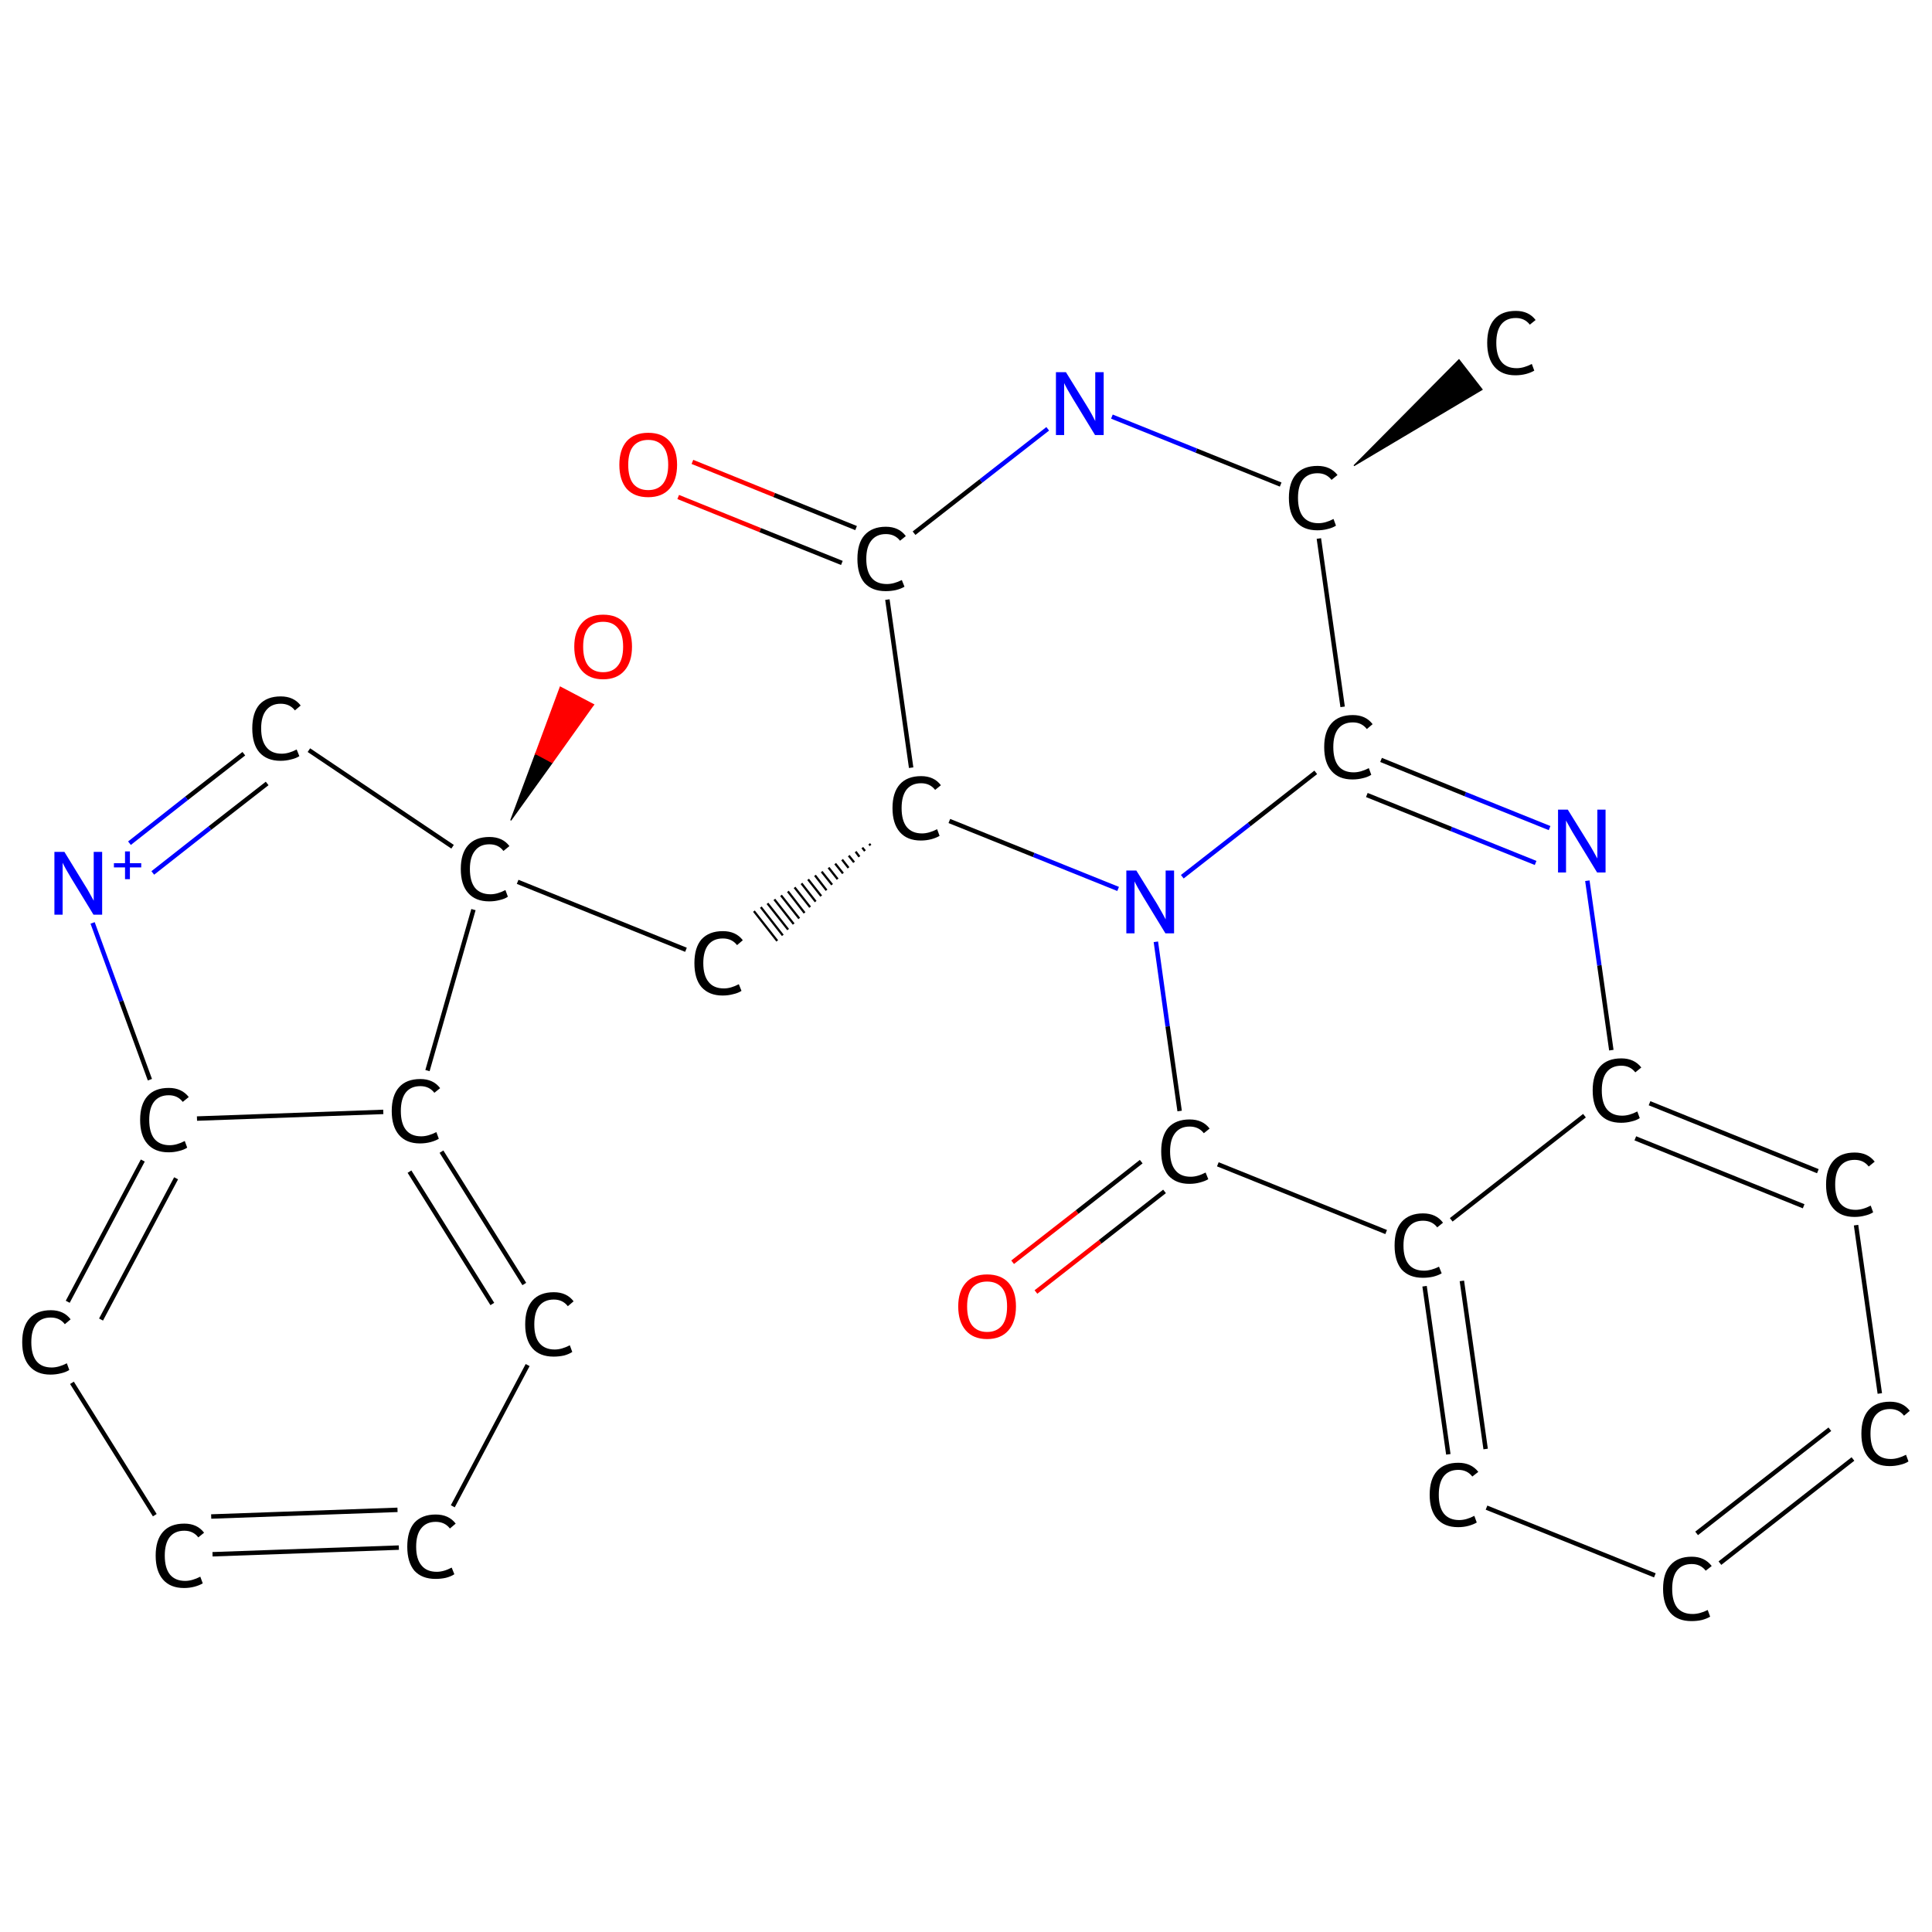 <?xml version='1.0' encoding='iso-8859-1'?>
<svg version='1.1' baseProfile='full'
              xmlns='http://www.w3.org/2000/svg'
                      xmlns:rdkit='http://www.rdkit.org/xml'
                      xmlns:xlink='http://www.w3.org/1999/xlink'
                  xml:space='preserve'
width='870px' height='870px' viewBox='0 0 870 870'>
<!-- END OF HEADER -->
<rect style='opacity:1.0;fill:#FFFFFF;stroke:none' width='870.0' height='870.0' x='0.0' y='0.0'> </rect>
<path class='bond-0 atom-1 atom-0' d='M 609.7,209.7 L 657.0,162.0 L 667.4,175.4 Z' style='fill:#000000;fill-rule:evenodd;fill-opacity:1;stroke:#000000;stroke-width:0.5px;stroke-linecap:butt;stroke-linejoin:miter;stroke-opacity:1;' />
<path class='bond-1 atom-1 atom-2' d='M 576.7,218.2 L 538.7,202.9' style='fill:none;fill-rule:evenodd;stroke:#000000;stroke-width:2.0px;stroke-linecap:butt;stroke-linejoin:miter;stroke-opacity:1' />
<path class='bond-1 atom-1 atom-2' d='M 538.7,202.9 L 500.7,187.6' style='fill:none;fill-rule:evenodd;stroke:#0000FF;stroke-width:2.0px;stroke-linecap:butt;stroke-linejoin:miter;stroke-opacity:1' />
<path class='bond-2 atom-2 atom-3' d='M 471.8,193.1 L 441.7,216.6' style='fill:none;fill-rule:evenodd;stroke:#0000FF;stroke-width:2.0px;stroke-linecap:butt;stroke-linejoin:miter;stroke-opacity:1' />
<path class='bond-2 atom-2 atom-3' d='M 441.7,216.6 L 411.6,240.1' style='fill:none;fill-rule:evenodd;stroke:#000000;stroke-width:2.0px;stroke-linecap:butt;stroke-linejoin:miter;stroke-opacity:1' />
<path class='bond-3 atom-3 atom-4' d='M 385.5,237.8 L 348.6,222.9' style='fill:none;fill-rule:evenodd;stroke:#000000;stroke-width:2.0px;stroke-linecap:butt;stroke-linejoin:miter;stroke-opacity:1' />
<path class='bond-3 atom-3 atom-4' d='M 348.6,222.9 L 311.8,208.0' style='fill:none;fill-rule:evenodd;stroke:#FF0000;stroke-width:2.0px;stroke-linecap:butt;stroke-linejoin:miter;stroke-opacity:1' />
<path class='bond-3 atom-3 atom-4' d='M 379.1,253.5 L 342.3,238.7' style='fill:none;fill-rule:evenodd;stroke:#000000;stroke-width:2.0px;stroke-linecap:butt;stroke-linejoin:miter;stroke-opacity:1' />
<path class='bond-3 atom-3 atom-4' d='M 342.3,238.7 L 305.4,223.8' style='fill:none;fill-rule:evenodd;stroke:#FF0000;stroke-width:2.0px;stroke-linecap:butt;stroke-linejoin:miter;stroke-opacity:1' />
<path class='bond-4 atom-3 atom-5' d='M 399.6,270.0 L 410.3,345.7' style='fill:none;fill-rule:evenodd;stroke:#000000;stroke-width:2.0px;stroke-linecap:butt;stroke-linejoin:miter;stroke-opacity:1' />
<path class='bond-5 atom-5 atom-6' d='M 391.4,380.0 L 392.0,380.7' style='fill:none;fill-rule:evenodd;stroke:#000000;stroke-width:1.0px;stroke-linecap:butt;stroke-linejoin:miter;stroke-opacity:1' />
<path class='bond-5 atom-5 atom-6' d='M 388.3,381.7 L 389.5,383.2' style='fill:none;fill-rule:evenodd;stroke:#000000;stroke-width:1.0px;stroke-linecap:butt;stroke-linejoin:miter;stroke-opacity:1' />
<path class='bond-5 atom-5 atom-6' d='M 385.3,383.5 L 387.0,385.8' style='fill:none;fill-rule:evenodd;stroke:#000000;stroke-width:1.0px;stroke-linecap:butt;stroke-linejoin:miter;stroke-opacity:1' />
<path class='bond-5 atom-5 atom-6' d='M 382.2,385.3 L 384.6,388.3' style='fill:none;fill-rule:evenodd;stroke:#000000;stroke-width:1.0px;stroke-linecap:butt;stroke-linejoin:miter;stroke-opacity:1' />
<path class='bond-5 atom-5 atom-6' d='M 379.2,387.1 L 382.1,390.8' style='fill:none;fill-rule:evenodd;stroke:#000000;stroke-width:1.0px;stroke-linecap:butt;stroke-linejoin:miter;stroke-opacity:1' />
<path class='bond-5 atom-5 atom-6' d='M 376.1,388.9 L 379.6,393.3' style='fill:none;fill-rule:evenodd;stroke:#000000;stroke-width:1.0px;stroke-linecap:butt;stroke-linejoin:miter;stroke-opacity:1' />
<path class='bond-5 atom-5 atom-6' d='M 373.1,390.7 L 377.2,395.9' style='fill:none;fill-rule:evenodd;stroke:#000000;stroke-width:1.0px;stroke-linecap:butt;stroke-linejoin:miter;stroke-opacity:1' />
<path class='bond-5 atom-5 atom-6' d='M 370.0,392.5 L 374.7,398.4' style='fill:none;fill-rule:evenodd;stroke:#000000;stroke-width:1.0px;stroke-linecap:butt;stroke-linejoin:miter;stroke-opacity:1' />
<path class='bond-5 atom-5 atom-6' d='M 367.0,394.2 L 372.2,400.9' style='fill:none;fill-rule:evenodd;stroke:#000000;stroke-width:1.0px;stroke-linecap:butt;stroke-linejoin:miter;stroke-opacity:1' />
<path class='bond-5 atom-5 atom-6' d='M 363.9,396.0 L 369.8,403.5' style='fill:none;fill-rule:evenodd;stroke:#000000;stroke-width:1.0px;stroke-linecap:butt;stroke-linejoin:miter;stroke-opacity:1' />
<path class='bond-5 atom-5 atom-6' d='M 360.9,397.8 L 367.3,406.0' style='fill:none;fill-rule:evenodd;stroke:#000000;stroke-width:1.0px;stroke-linecap:butt;stroke-linejoin:miter;stroke-opacity:1' />
<path class='bond-5 atom-5 atom-6' d='M 357.8,399.6 L 364.8,408.5' style='fill:none;fill-rule:evenodd;stroke:#000000;stroke-width:1.0px;stroke-linecap:butt;stroke-linejoin:miter;stroke-opacity:1' />
<path class='bond-5 atom-5 atom-6' d='M 354.8,401.4 L 362.3,411.1' style='fill:none;fill-rule:evenodd;stroke:#000000;stroke-width:1.0px;stroke-linecap:butt;stroke-linejoin:miter;stroke-opacity:1' />
<path class='bond-5 atom-5 atom-6' d='M 351.7,403.2 L 359.9,413.6' style='fill:none;fill-rule:evenodd;stroke:#000000;stroke-width:1.0px;stroke-linecap:butt;stroke-linejoin:miter;stroke-opacity:1' />
<path class='bond-5 atom-5 atom-6' d='M 348.7,405.0 L 357.4,416.1' style='fill:none;fill-rule:evenodd;stroke:#000000;stroke-width:1.0px;stroke-linecap:butt;stroke-linejoin:miter;stroke-opacity:1' />
<path class='bond-5 atom-5 atom-6' d='M 345.6,406.8 L 354.9,418.6' style='fill:none;fill-rule:evenodd;stroke:#000000;stroke-width:1.0px;stroke-linecap:butt;stroke-linejoin:miter;stroke-opacity:1' />
<path class='bond-5 atom-5 atom-6' d='M 342.6,408.5 L 352.5,421.2' style='fill:none;fill-rule:evenodd;stroke:#000000;stroke-width:1.0px;stroke-linecap:butt;stroke-linejoin:miter;stroke-opacity:1' />
<path class='bond-5 atom-5 atom-6' d='M 339.5,410.3 L 350.0,423.7' style='fill:none;fill-rule:evenodd;stroke:#000000;stroke-width:1.0px;stroke-linecap:butt;stroke-linejoin:miter;stroke-opacity:1' />
<path class='bond-6 atom-6 atom-7' d='M 308.9,427.7 L 233.1,397.1' style='fill:none;fill-rule:evenodd;stroke:#000000;stroke-width:2.0px;stroke-linecap:butt;stroke-linejoin:miter;stroke-opacity:1' />
<path class='bond-7 atom-7 atom-8' d='M 230.0,369.4 L 241.2,339.4 L 248.7,343.4 Z' style='fill:#000000;fill-rule:evenodd;fill-opacity:1;stroke:#000000;stroke-width:0.5px;stroke-linecap:butt;stroke-linejoin:miter;stroke-opacity:1;' />
<path class='bond-7 atom-7 atom-8' d='M 241.2,339.4 L 267.3,317.3 L 252.3,309.4 Z' style='fill:#FF0000;fill-rule:evenodd;fill-opacity:1;stroke:#FF0000;stroke-width:0.5px;stroke-linecap:butt;stroke-linejoin:miter;stroke-opacity:1;' />
<path class='bond-7 atom-7 atom-8' d='M 241.2,339.4 L 248.7,343.4 L 267.3,317.3 Z' style='fill:#FF0000;fill-rule:evenodd;fill-opacity:1;stroke:#FF0000;stroke-width:0.5px;stroke-linecap:butt;stroke-linejoin:miter;stroke-opacity:1;' />
<path class='bond-8 atom-7 atom-9' d='M 203.8,381.3 L 139.1,337.8' style='fill:none;fill-rule:evenodd;stroke:#000000;stroke-width:2.0px;stroke-linecap:butt;stroke-linejoin:miter;stroke-opacity:1' />
<path class='bond-9 atom-9 atom-10' d='M 109.8,339.4 L 84.0,359.5' style='fill:none;fill-rule:evenodd;stroke:#000000;stroke-width:2.0px;stroke-linecap:butt;stroke-linejoin:miter;stroke-opacity:1' />
<path class='bond-9 atom-9 atom-10' d='M 84.0,359.5 L 58.3,379.7' style='fill:none;fill-rule:evenodd;stroke:#0000FF;stroke-width:2.0px;stroke-linecap:butt;stroke-linejoin:miter;stroke-opacity:1' />
<path class='bond-9 atom-9 atom-10' d='M 120.3,352.8 L 94.5,372.9' style='fill:none;fill-rule:evenodd;stroke:#000000;stroke-width:2.0px;stroke-linecap:butt;stroke-linejoin:miter;stroke-opacity:1' />
<path class='bond-9 atom-9 atom-10' d='M 94.5,372.9 L 68.8,393.1' style='fill:none;fill-rule:evenodd;stroke:#0000FF;stroke-width:2.0px;stroke-linecap:butt;stroke-linejoin:miter;stroke-opacity:1' />
<path class='bond-10 atom-10 atom-11' d='M 41.7,415.6 L 54.6,450.9' style='fill:none;fill-rule:evenodd;stroke:#0000FF;stroke-width:2.0px;stroke-linecap:butt;stroke-linejoin:miter;stroke-opacity:1' />
<path class='bond-10 atom-10 atom-11' d='M 54.6,450.9 L 67.5,486.2' style='fill:none;fill-rule:evenodd;stroke:#000000;stroke-width:2.0px;stroke-linecap:butt;stroke-linejoin:miter;stroke-opacity:1' />
<path class='bond-11 atom-11 atom-12' d='M 64.3,522.6 L 30.5,586.2' style='fill:none;fill-rule:evenodd;stroke:#000000;stroke-width:2.0px;stroke-linecap:butt;stroke-linejoin:miter;stroke-opacity:1' />
<path class='bond-11 atom-11 atom-12' d='M 79.3,530.6 L 45.5,594.2' style='fill:none;fill-rule:evenodd;stroke:#000000;stroke-width:2.0px;stroke-linecap:butt;stroke-linejoin:miter;stroke-opacity:1' />
<path class='bond-12 atom-12 atom-13' d='M 32.4,622.7 L 69.7,682.3' style='fill:none;fill-rule:evenodd;stroke:#000000;stroke-width:2.0px;stroke-linecap:butt;stroke-linejoin:miter;stroke-opacity:1' />
<path class='bond-13 atom-13 atom-14' d='M 95.7,699.9 L 179.6,696.9' style='fill:none;fill-rule:evenodd;stroke:#000000;stroke-width:2.0px;stroke-linecap:butt;stroke-linejoin:miter;stroke-opacity:1' />
<path class='bond-13 atom-13 atom-14' d='M 95.1,682.9 L 179.0,679.9' style='fill:none;fill-rule:evenodd;stroke:#000000;stroke-width:2.0px;stroke-linecap:butt;stroke-linejoin:miter;stroke-opacity:1' />
<path class='bond-14 atom-14 atom-15' d='M 203.9,678.3 L 237.6,614.7' style='fill:none;fill-rule:evenodd;stroke:#000000;stroke-width:2.0px;stroke-linecap:butt;stroke-linejoin:miter;stroke-opacity:1' />
<path class='bond-15 atom-15 atom-16' d='M 236.1,578.2 L 198.8,518.6' style='fill:none;fill-rule:evenodd;stroke:#000000;stroke-width:2.0px;stroke-linecap:butt;stroke-linejoin:miter;stroke-opacity:1' />
<path class='bond-15 atom-15 atom-16' d='M 221.7,587.2 L 184.4,527.6' style='fill:none;fill-rule:evenodd;stroke:#000000;stroke-width:2.0px;stroke-linecap:butt;stroke-linejoin:miter;stroke-opacity:1' />
<path class='bond-16 atom-5 atom-17' d='M 427.5,369.7 L 465.5,385.0' style='fill:none;fill-rule:evenodd;stroke:#000000;stroke-width:2.0px;stroke-linecap:butt;stroke-linejoin:miter;stroke-opacity:1' />
<path class='bond-16 atom-5 atom-17' d='M 465.5,385.0 L 503.5,400.3' style='fill:none;fill-rule:evenodd;stroke:#0000FF;stroke-width:2.0px;stroke-linecap:butt;stroke-linejoin:miter;stroke-opacity:1' />
<path class='bond-17 atom-17 atom-18' d='M 520.5,424.1 L 525.8,462.2' style='fill:none;fill-rule:evenodd;stroke:#0000FF;stroke-width:2.0px;stroke-linecap:butt;stroke-linejoin:miter;stroke-opacity:1' />
<path class='bond-17 atom-17 atom-18' d='M 525.8,462.2 L 531.2,500.3' style='fill:none;fill-rule:evenodd;stroke:#000000;stroke-width:2.0px;stroke-linecap:butt;stroke-linejoin:miter;stroke-opacity:1' />
<path class='bond-18 atom-18 atom-19' d='M 513.9,523.1 L 485.0,545.8' style='fill:none;fill-rule:evenodd;stroke:#000000;stroke-width:2.0px;stroke-linecap:butt;stroke-linejoin:miter;stroke-opacity:1' />
<path class='bond-18 atom-18 atom-19' d='M 485.0,545.8 L 456.0,568.4' style='fill:none;fill-rule:evenodd;stroke:#FF0000;stroke-width:2.0px;stroke-linecap:butt;stroke-linejoin:miter;stroke-opacity:1' />
<path class='bond-18 atom-18 atom-19' d='M 524.4,536.5 L 495.4,559.2' style='fill:none;fill-rule:evenodd;stroke:#000000;stroke-width:2.0px;stroke-linecap:butt;stroke-linejoin:miter;stroke-opacity:1' />
<path class='bond-18 atom-18 atom-19' d='M 495.4,559.2 L 466.5,581.8' style='fill:none;fill-rule:evenodd;stroke:#FF0000;stroke-width:2.0px;stroke-linecap:butt;stroke-linejoin:miter;stroke-opacity:1' />
<path class='bond-19 atom-18 atom-20' d='M 548.4,524.3 L 624.2,554.8' style='fill:none;fill-rule:evenodd;stroke:#000000;stroke-width:2.0px;stroke-linecap:butt;stroke-linejoin:miter;stroke-opacity:1' />
<path class='bond-20 atom-20 atom-21' d='M 641.5,579.2 L 652.2,654.9' style='fill:none;fill-rule:evenodd;stroke:#000000;stroke-width:2.0px;stroke-linecap:butt;stroke-linejoin:miter;stroke-opacity:1' />
<path class='bond-20 atom-20 atom-21' d='M 658.3,576.8 L 669.0,652.5' style='fill:none;fill-rule:evenodd;stroke:#000000;stroke-width:2.0px;stroke-linecap:butt;stroke-linejoin:miter;stroke-opacity:1' />
<path class='bond-21 atom-21 atom-22' d='M 669.4,678.9 L 745.2,709.4' style='fill:none;fill-rule:evenodd;stroke:#000000;stroke-width:2.0px;stroke-linecap:butt;stroke-linejoin:miter;stroke-opacity:1' />
<path class='bond-22 atom-22 atom-23' d='M 774.5,703.9 L 834.4,657.0' style='fill:none;fill-rule:evenodd;stroke:#000000;stroke-width:2.0px;stroke-linecap:butt;stroke-linejoin:miter;stroke-opacity:1' />
<path class='bond-22 atom-22 atom-23' d='M 764.0,690.5 L 824.0,643.6' style='fill:none;fill-rule:evenodd;stroke:#000000;stroke-width:2.0px;stroke-linecap:butt;stroke-linejoin:miter;stroke-opacity:1' />
<path class='bond-23 atom-23 atom-24' d='M 846.5,627.5 L 835.8,551.7' style='fill:none;fill-rule:evenodd;stroke:#000000;stroke-width:2.0px;stroke-linecap:butt;stroke-linejoin:miter;stroke-opacity:1' />
<path class='bond-24 atom-24 atom-25' d='M 818.6,527.4 L 742.8,496.8' style='fill:none;fill-rule:evenodd;stroke:#000000;stroke-width:2.0px;stroke-linecap:butt;stroke-linejoin:miter;stroke-opacity:1' />
<path class='bond-24 atom-24 atom-25' d='M 812.2,543.2 L 736.4,512.6' style='fill:none;fill-rule:evenodd;stroke:#000000;stroke-width:2.0px;stroke-linecap:butt;stroke-linejoin:miter;stroke-opacity:1' />
<path class='bond-25 atom-25 atom-26' d='M 725.6,472.9 L 720.2,434.7' style='fill:none;fill-rule:evenodd;stroke:#000000;stroke-width:2.0px;stroke-linecap:butt;stroke-linejoin:miter;stroke-opacity:1' />
<path class='bond-25 atom-25 atom-26' d='M 720.2,434.7 L 714.8,396.6' style='fill:none;fill-rule:evenodd;stroke:#0000FF;stroke-width:2.0px;stroke-linecap:butt;stroke-linejoin:miter;stroke-opacity:1' />
<path class='bond-26 atom-26 atom-27' d='M 697.8,372.9 L 659.8,357.6' style='fill:none;fill-rule:evenodd;stroke:#0000FF;stroke-width:2.0px;stroke-linecap:butt;stroke-linejoin:miter;stroke-opacity:1' />
<path class='bond-26 atom-26 atom-27' d='M 659.8,357.6 L 621.9,342.2' style='fill:none;fill-rule:evenodd;stroke:#000000;stroke-width:2.0px;stroke-linecap:butt;stroke-linejoin:miter;stroke-opacity:1' />
<path class='bond-26 atom-26 atom-27' d='M 691.5,388.6 L 653.5,373.3' style='fill:none;fill-rule:evenodd;stroke:#0000FF;stroke-width:2.0px;stroke-linecap:butt;stroke-linejoin:miter;stroke-opacity:1' />
<path class='bond-26 atom-26 atom-27' d='M 653.5,373.3 L 615.5,358.0' style='fill:none;fill-rule:evenodd;stroke:#000000;stroke-width:2.0px;stroke-linecap:butt;stroke-linejoin:miter;stroke-opacity:1' />
<path class='bond-27 atom-27 atom-1' d='M 604.6,318.3 L 593.9,242.5' style='fill:none;fill-rule:evenodd;stroke:#000000;stroke-width:2.0px;stroke-linecap:butt;stroke-linejoin:miter;stroke-opacity:1' />
<path class='bond-28 atom-16 atom-7' d='M 192.5,482.1 L 213.2,409.6' style='fill:none;fill-rule:evenodd;stroke:#000000;stroke-width:2.0px;stroke-linecap:butt;stroke-linejoin:miter;stroke-opacity:1' />
<path class='bond-29 atom-27 atom-17' d='M 592.5,347.8 L 562.5,371.3' style='fill:none;fill-rule:evenodd;stroke:#000000;stroke-width:2.0px;stroke-linecap:butt;stroke-linejoin:miter;stroke-opacity:1' />
<path class='bond-29 atom-27 atom-17' d='M 562.5,371.3 L 532.4,394.8' style='fill:none;fill-rule:evenodd;stroke:#0000FF;stroke-width:2.0px;stroke-linecap:butt;stroke-linejoin:miter;stroke-opacity:1' />
<path class='bond-30 atom-16 atom-11' d='M 172.6,500.7 L 88.7,503.7' style='fill:none;fill-rule:evenodd;stroke:#000000;stroke-width:2.0px;stroke-linecap:butt;stroke-linejoin:miter;stroke-opacity:1' />
<path class='bond-31 atom-25 atom-20' d='M 713.5,502.4 L 653.5,549.3' style='fill:none;fill-rule:evenodd;stroke:#000000;stroke-width:2.0px;stroke-linecap:butt;stroke-linejoin:miter;stroke-opacity:1' />
<path class='atom-0' d='M 669.7 154.4
Q 669.7 147.4, 673.0 143.7
Q 676.3 140.0, 682.6 140.0
Q 688.4 140.0, 691.5 144.1
L 688.9 146.2
Q 686.6 143.2, 682.6 143.2
Q 678.3 143.2, 676.0 146.1
Q 673.8 149.0, 673.8 154.4
Q 673.8 160.0, 676.1 162.9
Q 678.4 165.8, 683.0 165.8
Q 686.1 165.8, 689.8 163.9
L 690.9 166.9
Q 689.4 167.8, 687.2 168.4
Q 684.9 169.0, 682.4 169.0
Q 676.3 169.0, 673.0 165.2
Q 669.7 161.4, 669.7 154.4
' fill='#000000'/>
<path class='atom-1' d='M 580.4 224.2
Q 580.4 217.2, 583.7 213.5
Q 587.0 209.8, 593.3 209.8
Q 599.1 209.8, 602.3 213.9
L 599.6 216.1
Q 597.3 213.1, 593.3 213.1
Q 589.0 213.1, 586.7 216.0
Q 584.5 218.8, 584.5 224.2
Q 584.5 229.8, 586.8 232.7
Q 589.2 235.6, 593.7 235.6
Q 596.9 235.6, 600.5 233.7
L 601.6 236.7
Q 600.1 237.7, 597.9 238.2
Q 595.7 238.8, 593.2 238.8
Q 587.0 238.8, 583.7 235.0
Q 580.4 231.3, 580.4 224.2
' fill='#000000'/>
<path class='atom-2' d='M 480.0 167.6
L 489.3 182.6
Q 490.2 184.0, 491.7 186.7
Q 493.1 189.4, 493.2 189.6
L 493.2 167.6
L 497.0 167.6
L 497.0 195.9
L 493.1 195.9
L 483.1 179.5
Q 482.0 177.6, 480.7 175.4
Q 479.5 173.2, 479.2 172.5
L 479.2 195.9
L 475.5 195.9
L 475.5 167.6
L 480.0 167.6
' fill='#0000FF'/>
<path class='atom-3' d='M 386.1 251.7
Q 386.1 244.6, 389.3 241.0
Q 392.7 237.2, 398.9 237.2
Q 404.8 237.2, 407.9 241.4
L 405.3 243.5
Q 403.0 240.5, 398.9 240.5
Q 394.7 240.5, 392.4 243.4
Q 390.1 246.2, 390.1 251.7
Q 390.1 257.3, 392.5 260.2
Q 394.8 263.0, 399.4 263.0
Q 402.5 263.0, 406.1 261.2
L 407.3 264.2
Q 405.8 265.1, 403.5 265.7
Q 401.3 266.2, 398.8 266.2
Q 392.7 266.2, 389.3 262.5
Q 386.1 258.7, 386.1 251.7
' fill='#000000'/>
<path class='atom-4' d='M 278.9 209.3
Q 278.9 202.5, 282.2 198.7
Q 285.6 194.9, 291.9 194.9
Q 298.2 194.9, 301.5 198.7
Q 304.9 202.5, 304.9 209.3
Q 304.9 216.1, 301.5 220.1
Q 298.1 223.9, 291.9 223.9
Q 285.6 223.9, 282.2 220.1
Q 278.9 216.2, 278.9 209.3
M 291.9 220.7
Q 296.2 220.7, 298.5 217.9
Q 300.9 214.9, 300.9 209.3
Q 300.9 203.7, 298.5 200.9
Q 296.2 198.1, 291.9 198.1
Q 287.6 198.1, 285.2 200.9
Q 282.9 203.7, 282.9 209.3
Q 282.9 215.0, 285.2 217.9
Q 287.6 220.7, 291.9 220.7
' fill='#FF0000'/>
<path class='atom-5' d='M 401.9 363.9
Q 401.9 356.9, 405.2 353.2
Q 408.5 349.5, 414.8 349.5
Q 420.6 349.5, 423.7 353.6
L 421.1 355.7
Q 418.8 352.7, 414.8 352.7
Q 410.5 352.7, 408.2 355.6
Q 406.0 358.5, 406.0 363.9
Q 406.0 369.5, 408.3 372.4
Q 410.7 375.3, 415.2 375.3
Q 418.3 375.3, 422.0 373.4
L 423.1 376.4
Q 421.6 377.3, 419.4 377.9
Q 417.1 378.5, 414.7 378.5
Q 408.5 378.5, 405.2 374.7
Q 401.9 370.9, 401.9 363.9
' fill='#000000'/>
<path class='atom-6' d='M 312.7 433.7
Q 312.7 426.7, 315.9 423.0
Q 319.3 419.3, 325.5 419.3
Q 331.4 419.3, 334.5 423.4
L 331.9 425.6
Q 329.6 422.6, 325.5 422.6
Q 321.3 422.6, 319.0 425.4
Q 316.7 428.3, 316.7 433.7
Q 316.7 439.3, 319.1 442.2
Q 321.4 445.1, 326.0 445.1
Q 329.1 445.1, 332.7 443.2
L 333.9 446.2
Q 332.4 447.2, 330.1 447.7
Q 327.9 448.3, 325.4 448.3
Q 319.3 448.3, 315.9 444.5
Q 312.7 440.8, 312.7 433.7
' fill='#000000'/>
<path class='atom-7' d='M 207.5 391.3
Q 207.5 384.3, 210.8 380.6
Q 214.1 376.9, 220.4 376.9
Q 226.3 376.9, 229.4 381.0
L 226.7 383.2
Q 224.5 380.2, 220.4 380.2
Q 216.1 380.2, 213.9 383.1
Q 211.6 385.9, 211.6 391.3
Q 211.6 396.9, 213.9 399.8
Q 216.3 402.7, 220.9 402.7
Q 224.0 402.7, 227.6 400.8
L 228.7 403.8
Q 227.3 404.8, 225.0 405.3
Q 222.8 405.9, 220.3 405.9
Q 214.1 405.9, 210.8 402.1
Q 207.5 398.4, 207.5 391.3
' fill='#000000'/>
<path class='atom-8' d='M 258.6 291.2
Q 258.6 284.4, 262.0 280.6
Q 265.3 276.8, 271.6 276.8
Q 277.9 276.8, 281.2 280.6
Q 284.6 284.4, 284.6 291.2
Q 284.6 298.1, 281.2 302.0
Q 277.8 305.9, 271.6 305.9
Q 265.4 305.9, 262.0 302.0
Q 258.6 298.1, 258.6 291.2
M 271.6 302.7
Q 275.9 302.7, 278.2 299.8
Q 280.6 296.9, 280.6 291.2
Q 280.6 285.6, 278.2 282.8
Q 275.9 280.0, 271.6 280.0
Q 267.3 280.0, 264.9 282.8
Q 262.6 285.6, 262.6 291.2
Q 262.6 296.9, 264.9 299.8
Q 267.3 302.7, 271.6 302.7
' fill='#FF0000'/>
<path class='atom-9' d='M 113.6 328.0
Q 113.6 321.0, 116.8 317.3
Q 120.2 313.6, 126.4 313.6
Q 132.3 313.6, 135.4 317.7
L 132.8 319.9
Q 130.5 316.9, 126.4 316.9
Q 122.2 316.9, 119.9 319.8
Q 117.6 322.6, 117.6 328.0
Q 117.6 333.6, 120.0 336.5
Q 122.3 339.4, 126.9 339.4
Q 130.0 339.4, 133.6 337.5
L 134.8 340.5
Q 133.3 341.5, 131.0 342.0
Q 128.8 342.6, 126.3 342.6
Q 120.2 342.6, 116.8 338.8
Q 113.6 335.1, 113.6 328.0
' fill='#000000'/>
<path class='atom-10' d='M 29.0 383.6
L 38.2 398.6
Q 39.2 400.1, 40.6 402.7
Q 42.1 405.4, 42.2 405.6
L 42.2 383.6
L 46.0 383.6
L 46.0 411.9
L 42.1 411.9
L 32.1 395.5
Q 31.0 393.6, 29.7 391.4
Q 28.5 389.2, 28.2 388.5
L 28.2 411.9
L 24.5 411.9
L 24.5 383.6
L 29.0 383.6
' fill='#0000FF'/>
<path class='atom-10' d='M 51.3 388.7
L 56.3 388.7
L 56.3 383.4
L 58.5 383.4
L 58.5 388.7
L 63.6 388.7
L 63.6 390.6
L 58.5 390.6
L 58.5 395.9
L 56.3 395.9
L 56.3 390.6
L 51.3 390.6
L 51.3 388.7
' fill='#0000FF'/>
<path class='atom-11' d='M 63.1 504.3
Q 63.1 497.3, 66.4 493.6
Q 69.7 489.9, 76.0 489.9
Q 81.8 489.9, 85.0 494.0
L 82.3 496.2
Q 80.0 493.2, 76.0 493.2
Q 71.7 493.2, 69.4 496.1
Q 67.2 498.9, 67.2 504.3
Q 67.2 509.9, 69.5 512.8
Q 71.9 515.7, 76.4 515.7
Q 79.6 515.7, 83.2 513.8
L 84.3 516.8
Q 82.8 517.8, 80.6 518.3
Q 78.4 518.9, 75.9 518.9
Q 69.7 518.9, 66.4 515.1
Q 63.1 511.4, 63.1 504.3
' fill='#000000'/>
<path class='atom-12' d='M 10.0 604.4
Q 10.0 597.4, 13.3 593.7
Q 16.6 590.0, 22.9 590.0
Q 28.7 590.0, 31.8 594.1
L 29.2 596.3
Q 26.9 593.3, 22.9 593.3
Q 18.6 593.3, 16.3 596.1
Q 14.1 599.0, 14.1 604.4
Q 14.1 610.0, 16.4 612.9
Q 18.7 615.8, 23.3 615.8
Q 26.4 615.8, 30.1 613.9
L 31.2 616.9
Q 29.7 617.9, 27.5 618.4
Q 25.2 619.0, 22.7 619.0
Q 16.6 619.0, 13.3 615.2
Q 10.0 611.5, 10.0 604.4
' fill='#000000'/>
<path class='atom-13' d='M 70.1 700.5
Q 70.1 693.5, 73.4 689.8
Q 76.7 686.1, 83.0 686.1
Q 88.8 686.1, 91.9 690.2
L 89.3 692.3
Q 87.0 689.3, 83.0 689.3
Q 78.7 689.3, 76.4 692.2
Q 74.2 695.1, 74.2 700.5
Q 74.2 706.1, 76.5 709.0
Q 78.9 711.9, 83.4 711.9
Q 86.5 711.9, 90.2 710.0
L 91.3 713.0
Q 89.8 713.9, 87.6 714.5
Q 85.3 715.1, 82.9 715.1
Q 76.7 715.1, 73.4 711.3
Q 70.1 707.5, 70.1 700.5
' fill='#000000'/>
<path class='atom-14' d='M 183.4 696.5
Q 183.4 689.4, 186.6 685.7
Q 190.0 682.0, 196.2 682.0
Q 202.1 682.0, 205.2 686.1
L 202.6 688.3
Q 200.3 685.3, 196.2 685.3
Q 192.0 685.3, 189.7 688.2
Q 187.4 691.0, 187.4 696.5
Q 187.4 702.1, 189.8 704.9
Q 192.1 707.8, 196.7 707.8
Q 199.8 707.8, 203.4 705.9
L 204.6 708.9
Q 203.1 709.9, 200.8 710.5
Q 198.6 711.0, 196.1 711.0
Q 190.0 711.0, 186.6 707.3
Q 183.4 703.5, 183.4 696.5
' fill='#000000'/>
<path class='atom-15' d='M 236.5 596.4
Q 236.5 589.3, 239.8 585.6
Q 243.1 581.9, 249.4 581.9
Q 255.2 581.9, 258.3 586.0
L 255.7 588.2
Q 253.4 585.2, 249.4 585.2
Q 245.1 585.2, 242.8 588.1
Q 240.6 590.9, 240.6 596.4
Q 240.6 602.0, 242.9 604.8
Q 245.3 607.7, 249.8 607.7
Q 252.9 607.7, 256.6 605.8
L 257.7 608.8
Q 256.2 609.8, 254.0 610.4
Q 251.7 610.9, 249.3 610.9
Q 243.1 610.9, 239.8 607.2
Q 236.5 603.4, 236.5 596.4
' fill='#000000'/>
<path class='atom-16' d='M 176.4 500.3
Q 176.4 493.3, 179.7 489.6
Q 183.0 485.9, 189.3 485.9
Q 195.1 485.9, 198.2 490.0
L 195.6 492.1
Q 193.3 489.1, 189.3 489.1
Q 185.0 489.1, 182.7 492.0
Q 180.5 494.9, 180.5 500.3
Q 180.5 505.9, 182.8 508.8
Q 185.1 511.7, 189.7 511.7
Q 192.8 511.7, 196.5 509.8
L 197.6 512.8
Q 196.1 513.7, 193.9 514.3
Q 191.6 514.9, 189.1 514.9
Q 183.0 514.9, 179.7 511.1
Q 176.4 507.3, 176.4 500.3
' fill='#000000'/>
<path class='atom-17' d='M 511.7 392.0
L 521.0 407.0
Q 521.9 408.5, 523.4 411.2
Q 524.8 413.8, 524.9 414.0
L 524.9 392.0
L 528.7 392.0
L 528.7 420.3
L 524.8 420.3
L 514.8 403.9
Q 513.7 402.0, 512.4 399.8
Q 511.2 397.6, 510.9 396.9
L 510.9 420.3
L 507.2 420.3
L 507.2 392.0
L 511.7 392.0
' fill='#0000FF'/>
<path class='atom-18' d='M 522.9 518.5
Q 522.9 511.5, 526.1 507.8
Q 529.5 504.1, 535.7 504.1
Q 541.6 504.1, 544.7 508.2
L 542.1 510.3
Q 539.8 507.3, 535.7 507.3
Q 531.5 507.3, 529.2 510.2
Q 526.9 513.1, 526.9 518.5
Q 526.9 524.1, 529.3 527.0
Q 531.6 529.9, 536.2 529.9
Q 539.3 529.9, 542.9 528.0
L 544.1 531.0
Q 542.6 531.9, 540.3 532.5
Q 538.1 533.1, 535.6 533.1
Q 529.5 533.1, 526.1 529.3
Q 522.9 525.5, 522.9 518.5
' fill='#000000'/>
<path class='atom-19' d='M 431.5 588.3
Q 431.5 581.5, 434.9 577.7
Q 438.2 573.9, 444.5 573.9
Q 450.8 573.9, 454.2 577.7
Q 457.5 581.5, 457.5 588.3
Q 457.5 595.2, 454.1 599.1
Q 450.7 603.0, 444.5 603.0
Q 438.3 603.0, 434.9 599.1
Q 431.5 595.2, 431.5 588.3
M 444.5 599.8
Q 448.8 599.8, 451.2 596.9
Q 453.5 594.0, 453.5 588.3
Q 453.5 582.7, 451.2 579.9
Q 448.8 577.1, 444.5 577.1
Q 440.2 577.1, 437.8 579.9
Q 435.5 582.7, 435.5 588.3
Q 435.5 594.0, 437.8 596.9
Q 440.2 599.8, 444.5 599.8
' fill='#FF0000'/>
<path class='atom-20' d='M 628.0 560.9
Q 628.0 553.8, 631.2 550.2
Q 634.6 546.4, 640.8 546.4
Q 646.7 546.4, 649.8 550.6
L 647.2 552.7
Q 644.9 549.7, 640.8 549.7
Q 636.6 549.7, 634.3 552.6
Q 632.0 555.4, 632.0 560.9
Q 632.0 566.5, 634.4 569.4
Q 636.7 572.2, 641.3 572.2
Q 644.4 572.2, 648.0 570.4
L 649.2 573.4
Q 647.7 574.3, 645.4 574.9
Q 643.2 575.4, 640.7 575.4
Q 634.6 575.4, 631.2 571.7
Q 628.0 567.9, 628.0 560.9
' fill='#000000'/>
<path class='atom-21' d='M 643.8 673.1
Q 643.8 666.1, 647.1 662.4
Q 650.4 658.7, 656.7 658.7
Q 662.5 658.7, 665.7 662.8
L 663.0 664.9
Q 660.7 661.9, 656.7 661.9
Q 652.4 661.9, 650.1 664.8
Q 647.9 667.7, 647.9 673.1
Q 647.9 678.7, 650.2 681.6
Q 652.6 684.5, 657.1 684.5
Q 660.3 684.5, 663.9 682.6
L 665.0 685.6
Q 663.5 686.5, 661.3 687.1
Q 659.1 687.7, 656.6 687.7
Q 650.4 687.7, 647.1 683.9
Q 643.8 680.1, 643.8 673.1
' fill='#000000'/>
<path class='atom-22' d='M 748.9 715.5
Q 748.9 708.4, 752.2 704.8
Q 755.5 701.0, 761.8 701.0
Q 767.6 701.0, 770.8 705.2
L 768.1 707.3
Q 765.8 704.3, 761.8 704.3
Q 757.5 704.3, 755.2 707.2
Q 753.0 710.0, 753.0 715.5
Q 753.0 721.1, 755.3 724.0
Q 757.7 726.8, 762.2 726.8
Q 765.4 726.8, 769.0 725.0
L 770.1 728.0
Q 768.6 728.9, 766.4 729.5
Q 764.2 730.0, 761.7 730.0
Q 755.5 730.0, 752.2 726.3
Q 748.9 722.5, 748.9 715.5
' fill='#000000'/>
<path class='atom-23' d='M 838.2 645.6
Q 838.2 638.6, 841.5 634.9
Q 844.8 631.2, 851.1 631.2
Q 856.9 631.2, 860.0 635.3
L 857.4 637.5
Q 855.1 634.5, 851.1 634.5
Q 846.8 634.5, 844.5 637.4
Q 842.3 640.2, 842.3 645.6
Q 842.3 651.2, 844.6 654.1
Q 846.9 657.0, 851.5 657.0
Q 854.6 657.0, 858.3 655.1
L 859.4 658.1
Q 857.9 659.1, 855.7 659.6
Q 853.4 660.2, 850.9 660.2
Q 844.8 660.2, 841.5 656.4
Q 838.2 652.7, 838.2 645.6
' fill='#000000'/>
<path class='atom-24' d='M 822.3 533.4
Q 822.3 526.4, 825.6 522.7
Q 828.9 519.0, 835.2 519.0
Q 841.0 519.0, 844.2 523.1
L 841.5 525.3
Q 839.2 522.3, 835.2 522.3
Q 830.9 522.3, 828.6 525.2
Q 826.4 528.0, 826.4 533.4
Q 826.4 539.0, 828.7 541.9
Q 831.1 544.8, 835.6 544.8
Q 838.8 544.8, 842.4 542.9
L 843.5 545.9
Q 842.0 546.9, 839.8 547.4
Q 837.6 548.0, 835.1 548.0
Q 828.9 548.0, 825.6 544.2
Q 822.3 540.5, 822.3 533.4
' fill='#000000'/>
<path class='atom-25' d='M 717.2 491.0
Q 717.2 484.0, 720.5 480.3
Q 723.8 476.6, 730.1 476.6
Q 735.9 476.6, 739.1 480.7
L 736.4 482.9
Q 734.1 479.9, 730.1 479.9
Q 725.8 479.9, 723.5 482.8
Q 721.3 485.6, 721.3 491.0
Q 721.3 496.6, 723.6 499.5
Q 726.0 502.4, 730.5 502.4
Q 733.7 502.4, 737.3 500.5
L 738.4 503.5
Q 736.9 504.5, 734.7 505.0
Q 732.5 505.6, 730.0 505.6
Q 723.8 505.6, 720.5 501.8
Q 717.2 498.1, 717.2 491.0
' fill='#000000'/>
<path class='atom-26' d='M 706.0 364.6
L 715.3 379.6
Q 716.2 381.0, 717.7 383.7
Q 719.2 386.4, 719.3 386.6
L 719.3 364.6
L 723.0 364.6
L 723.0 392.9
L 719.2 392.9
L 709.2 376.5
Q 708.0 374.6, 706.8 372.4
Q 705.6 370.2, 705.2 369.5
L 705.2 392.9
L 701.6 392.9
L 701.6 364.6
L 706.0 364.6
' fill='#0000FF'/>
<path class='atom-27' d='M 596.3 336.4
Q 596.3 329.4, 599.6 325.7
Q 602.9 322.0, 609.2 322.0
Q 615.0 322.0, 618.1 326.1
L 615.5 328.3
Q 613.2 325.3, 609.2 325.3
Q 604.9 325.3, 602.6 328.2
Q 600.4 331.0, 600.4 336.4
Q 600.4 342.0, 602.7 344.9
Q 605.0 347.8, 609.6 347.8
Q 612.7 347.8, 616.4 345.9
L 617.5 348.9
Q 616.0 349.9, 613.8 350.4
Q 611.5 351.0, 609.0 351.0
Q 602.9 351.0, 599.6 347.2
Q 596.3 343.5, 596.3 336.4
' fill='#000000'/>
</svg>
